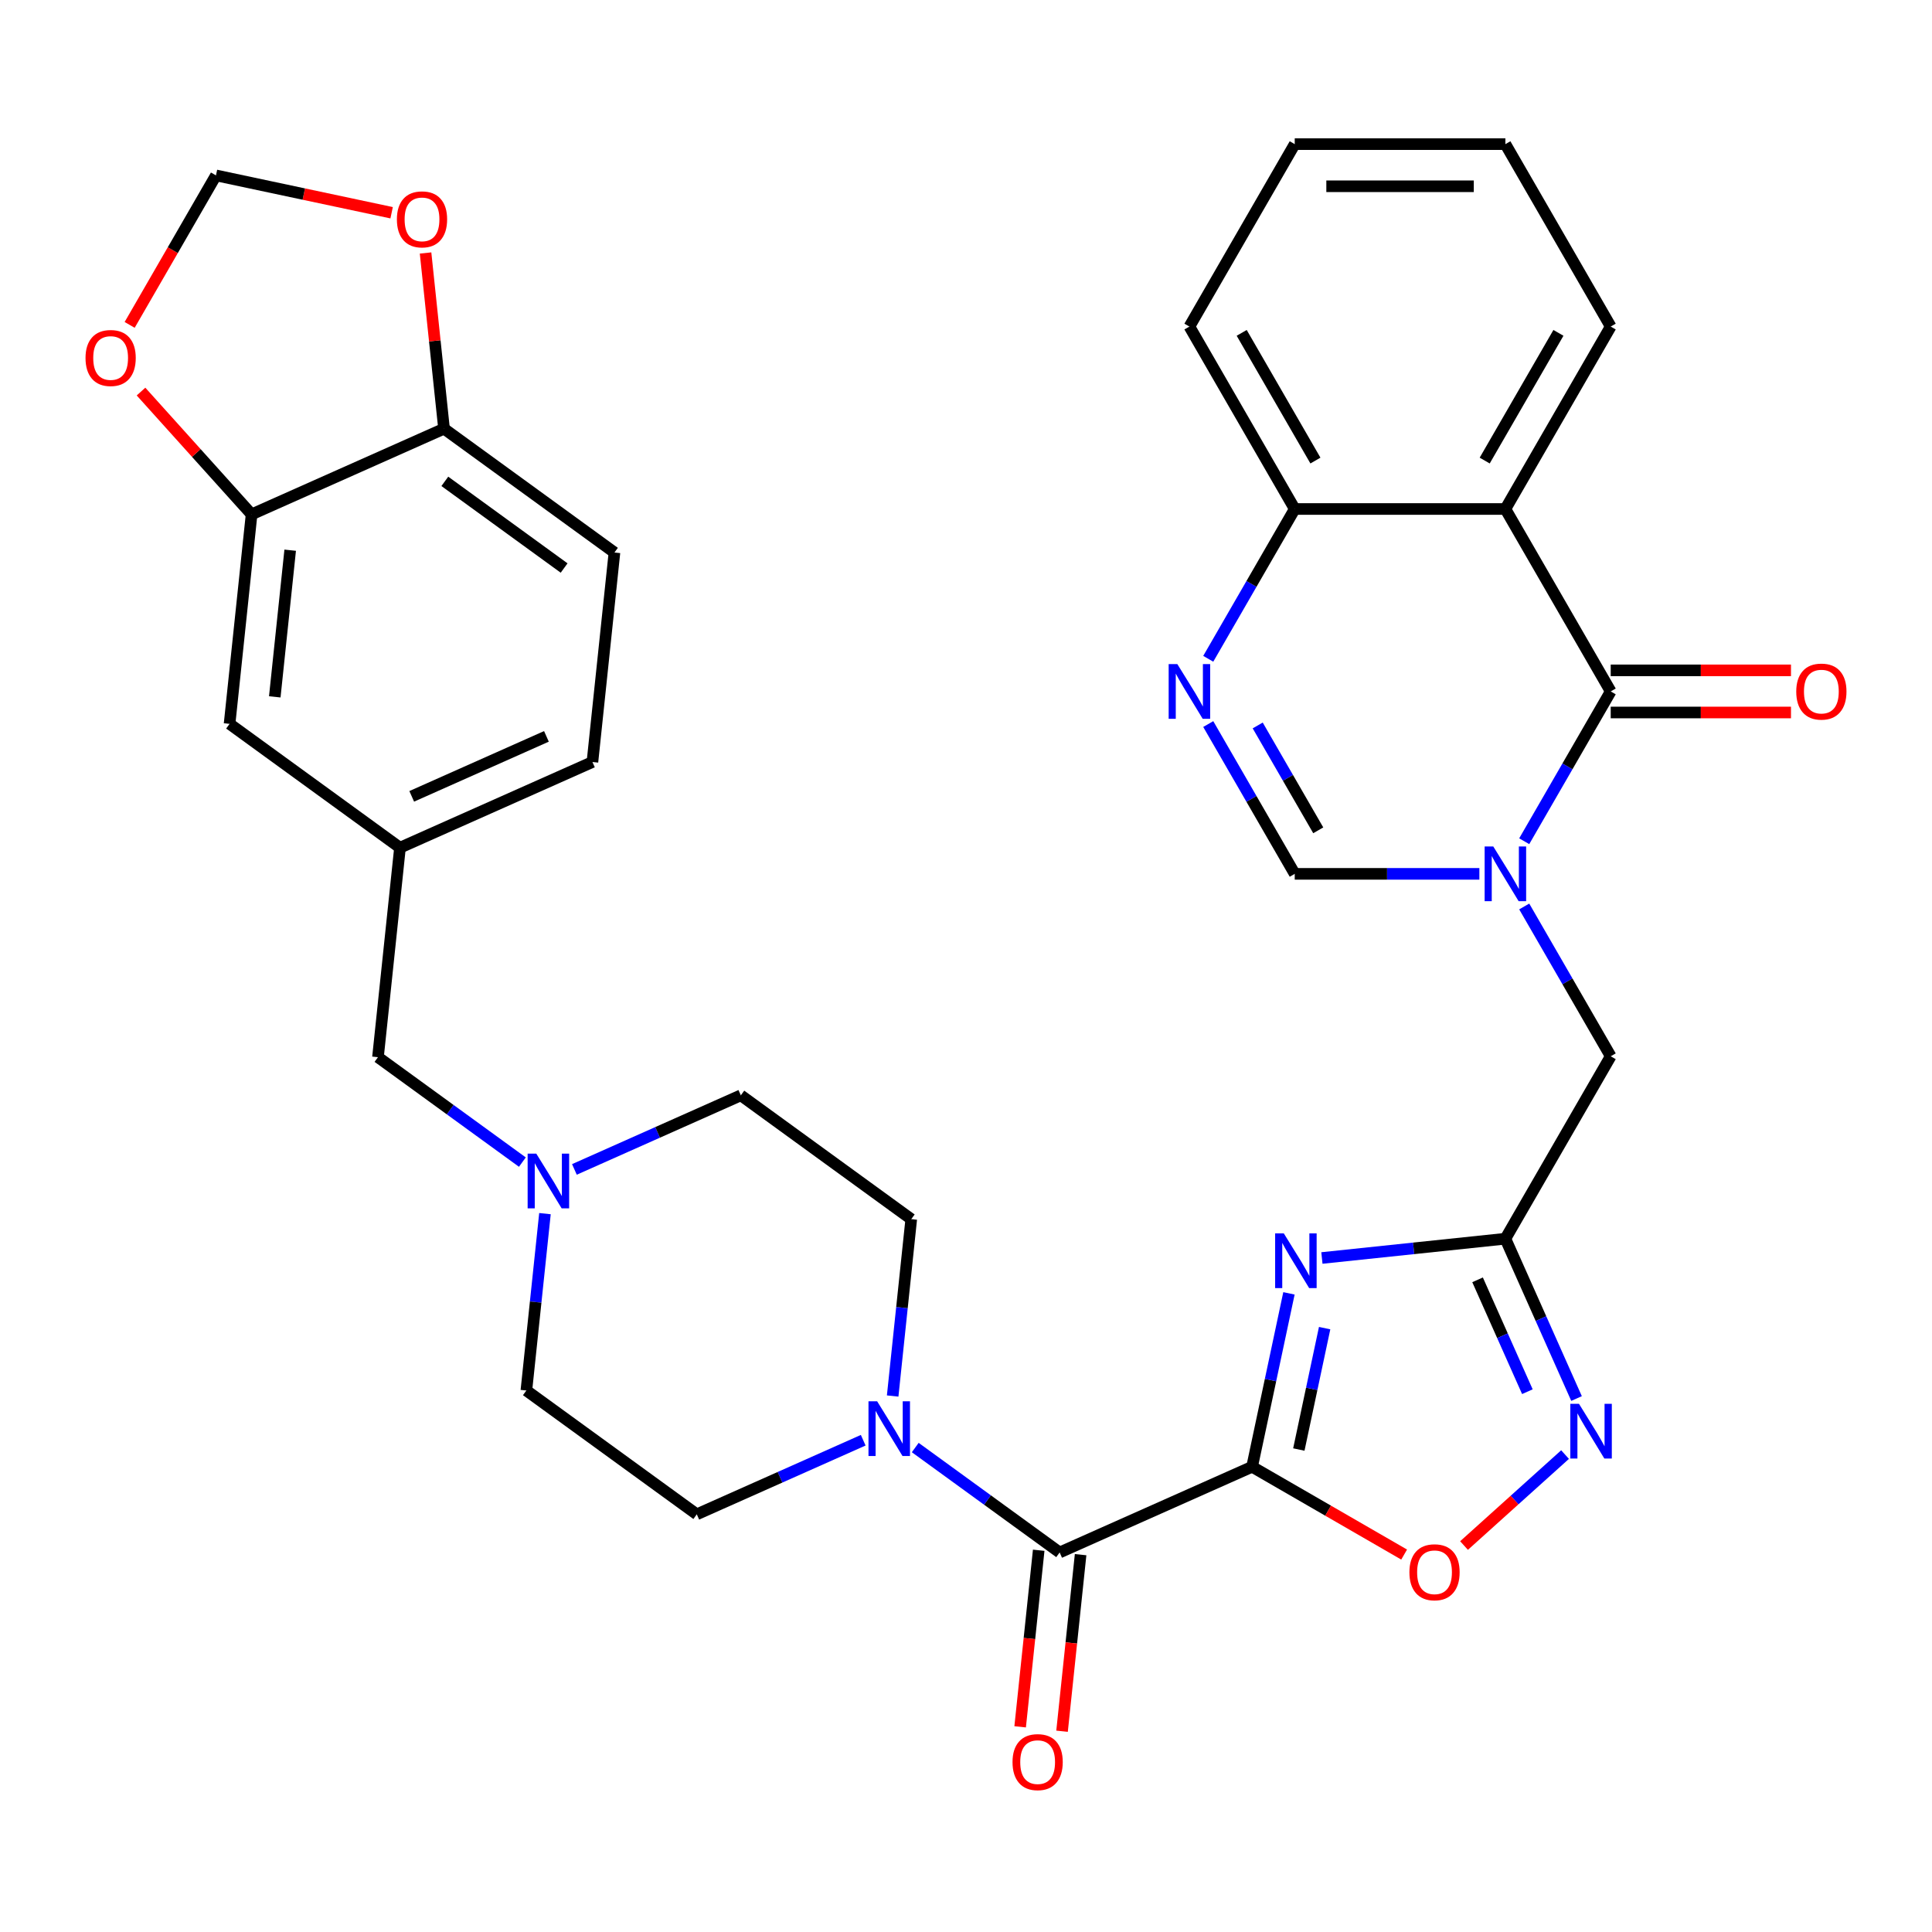 <?xml version='1.0' encoding='iso-8859-1'?>
<svg version='1.1' baseProfile='full'
              xmlns='http://www.w3.org/2000/svg'
                      xmlns:rdkit='http://www.rdkit.org/xml'
                      xmlns:xlink='http://www.w3.org/1999/xlink'
                  xml:space='preserve'
width='1000px' height='1000px' viewBox='0 0 1000 1000'>
<!-- END OF HEADER -->
<rect style='opacity:1.0;fill:#FFFFFF;stroke:none' width='1000' height='1000' x='0' y='0'> </rect>
<path class='bond-1' d='M 648.081,759.203 L 657.621,714.321' style='fill:none;fill-rule:evenodd;stroke:#000000;stroke-width:6px;stroke-linecap:butt;stroke-linejoin:miter;stroke-opacity:1' />
<path class='bond-1' d='M 657.621,714.321 L 667.161,669.438' style='fill:none;fill-rule:evenodd;stroke:#0000FF;stroke-width:6px;stroke-linecap:butt;stroke-linejoin:miter;stroke-opacity:1' />
<path class='bond-1' d='M 672.273,750.272 L 678.951,718.854' style='fill:none;fill-rule:evenodd;stroke:#000000;stroke-width:6px;stroke-linecap:butt;stroke-linejoin:miter;stroke-opacity:1' />
<path class='bond-1' d='M 678.951,718.854 L 685.629,687.437' style='fill:none;fill-rule:evenodd;stroke:#0000FF;stroke-width:6px;stroke-linecap:butt;stroke-linejoin:miter;stroke-opacity:1' />
<path class='bond-4' d='M 648.081,759.203 L 548.475,803.55' style='fill:none;fill-rule:evenodd;stroke:#000000;stroke-width:6px;stroke-linecap:butt;stroke-linejoin:miter;stroke-opacity:1' />
<path class='bond-8' d='M 648.081,759.203 L 687.431,781.921' style='fill:none;fill-rule:evenodd;stroke:#000000;stroke-width:6px;stroke-linecap:butt;stroke-linejoin:miter;stroke-opacity:1' />
<path class='bond-8' d='M 687.431,781.921 L 726.781,804.64' style='fill:none;fill-rule:evenodd;stroke:#FF0000;stroke-width:6px;stroke-linecap:butt;stroke-linejoin:miter;stroke-opacity:1' />
<path class='bond-0' d='M 788.935,469.191 L 811.319,507.961' style='fill:none;fill-rule:evenodd;stroke:#0000FF;stroke-width:6px;stroke-linecap:butt;stroke-linejoin:miter;stroke-opacity:1' />
<path class='bond-0' d='M 811.319,507.961 L 833.702,546.73' style='fill:none;fill-rule:evenodd;stroke:#000000;stroke-width:6px;stroke-linecap:butt;stroke-linejoin:miter;stroke-opacity:1' />
<path class='bond-2' d='M 788.935,435.42 L 811.319,396.65' style='fill:none;fill-rule:evenodd;stroke:#0000FF;stroke-width:6px;stroke-linecap:butt;stroke-linejoin:miter;stroke-opacity:1' />
<path class='bond-2' d='M 811.319,396.65 L 833.702,357.88' style='fill:none;fill-rule:evenodd;stroke:#000000;stroke-width:6px;stroke-linecap:butt;stroke-linejoin:miter;stroke-opacity:1' />
<path class='bond-9' d='M 765.72,452.305 L 717.937,452.305' style='fill:none;fill-rule:evenodd;stroke:#0000FF;stroke-width:6px;stroke-linecap:butt;stroke-linejoin:miter;stroke-opacity:1' />
<path class='bond-9' d='M 717.937,452.305 L 670.153,452.305' style='fill:none;fill-rule:evenodd;stroke:#000000;stroke-width:6px;stroke-linecap:butt;stroke-linejoin:miter;stroke-opacity:1' />
<path class='bond-3' d='M 684.216,651.137 L 731.701,646.146' style='fill:none;fill-rule:evenodd;stroke:#0000FF;stroke-width:6px;stroke-linecap:butt;stroke-linejoin:miter;stroke-opacity:1' />
<path class='bond-3' d='M 731.701,646.146 L 779.186,641.156' style='fill:none;fill-rule:evenodd;stroke:#000000;stroke-width:6px;stroke-linecap:butt;stroke-linejoin:miter;stroke-opacity:1' />
<path class='bond-5' d='M 833.702,357.88 L 779.186,263.455' style='fill:none;fill-rule:evenodd;stroke:#000000;stroke-width:6px;stroke-linecap:butt;stroke-linejoin:miter;stroke-opacity:1' />
<path class='bond-17' d='M 833.702,368.783 L 880.356,368.783' style='fill:none;fill-rule:evenodd;stroke:#000000;stroke-width:6px;stroke-linecap:butt;stroke-linejoin:miter;stroke-opacity:1' />
<path class='bond-17' d='M 880.356,368.783 L 927.009,368.783' style='fill:none;fill-rule:evenodd;stroke:#FF0000;stroke-width:6px;stroke-linecap:butt;stroke-linejoin:miter;stroke-opacity:1' />
<path class='bond-17' d='M 833.702,346.977 L 880.356,346.977' style='fill:none;fill-rule:evenodd;stroke:#000000;stroke-width:6px;stroke-linecap:butt;stroke-linejoin:miter;stroke-opacity:1' />
<path class='bond-17' d='M 880.356,346.977 L 927.009,346.977' style='fill:none;fill-rule:evenodd;stroke:#FF0000;stroke-width:6px;stroke-linecap:butt;stroke-linejoin:miter;stroke-opacity:1' />
<path class='bond-11' d='M 779.186,641.156 L 833.702,546.73' style='fill:none;fill-rule:evenodd;stroke:#000000;stroke-width:6px;stroke-linecap:butt;stroke-linejoin:miter;stroke-opacity:1' />
<path class='bond-34' d='M 779.186,641.156 L 797.601,682.516' style='fill:none;fill-rule:evenodd;stroke:#000000;stroke-width:6px;stroke-linecap:butt;stroke-linejoin:miter;stroke-opacity:1' />
<path class='bond-34' d='M 797.601,682.516 L 816.015,723.876' style='fill:none;fill-rule:evenodd;stroke:#0000FF;stroke-width:6px;stroke-linecap:butt;stroke-linejoin:miter;stroke-opacity:1' />
<path class='bond-34' d='M 764.789,662.433 L 777.679,691.385' style='fill:none;fill-rule:evenodd;stroke:#000000;stroke-width:6px;stroke-linecap:butt;stroke-linejoin:miter;stroke-opacity:1' />
<path class='bond-34' d='M 777.679,691.385 L 790.57,720.338' style='fill:none;fill-rule:evenodd;stroke:#0000FF;stroke-width:6px;stroke-linecap:butt;stroke-linejoin:miter;stroke-opacity:1' />
<path class='bond-10' d='M 548.475,803.55 L 511.103,776.398' style='fill:none;fill-rule:evenodd;stroke:#000000;stroke-width:6px;stroke-linecap:butt;stroke-linejoin:miter;stroke-opacity:1' />
<path class='bond-10' d='M 511.103,776.398 L 473.731,749.246' style='fill:none;fill-rule:evenodd;stroke:#0000FF;stroke-width:6px;stroke-linecap:butt;stroke-linejoin:miter;stroke-opacity:1' />
<path class='bond-19' d='M 537.631,802.411 L 532.829,848.106' style='fill:none;fill-rule:evenodd;stroke:#000000;stroke-width:6px;stroke-linecap:butt;stroke-linejoin:miter;stroke-opacity:1' />
<path class='bond-19' d='M 532.829,848.106 L 528.026,893.8' style='fill:none;fill-rule:evenodd;stroke:#FF0000;stroke-width:6px;stroke-linecap:butt;stroke-linejoin:miter;stroke-opacity:1' />
<path class='bond-19' d='M 559.318,804.69 L 554.516,850.385' style='fill:none;fill-rule:evenodd;stroke:#000000;stroke-width:6px;stroke-linecap:butt;stroke-linejoin:miter;stroke-opacity:1' />
<path class='bond-19' d='M 554.516,850.385 L 549.713,896.08' style='fill:none;fill-rule:evenodd;stroke:#FF0000;stroke-width:6px;stroke-linecap:butt;stroke-linejoin:miter;stroke-opacity:1' />
<path class='bond-30' d='M 779.186,263.455 L 833.702,169.03' style='fill:none;fill-rule:evenodd;stroke:#000000;stroke-width:6px;stroke-linecap:butt;stroke-linejoin:miter;stroke-opacity:1' />
<path class='bond-30' d='M 768.478,238.388 L 806.64,172.29' style='fill:none;fill-rule:evenodd;stroke:#000000;stroke-width:6px;stroke-linecap:butt;stroke-linejoin:miter;stroke-opacity:1' />
<path class='bond-36' d='M 779.186,263.455 L 670.153,263.455' style='fill:none;fill-rule:evenodd;stroke:#000000;stroke-width:6px;stroke-linecap:butt;stroke-linejoin:miter;stroke-opacity:1' />
<path class='bond-6' d='M 810.068,752.887 L 783.923,776.427' style='fill:none;fill-rule:evenodd;stroke:#0000FF;stroke-width:6px;stroke-linecap:butt;stroke-linejoin:miter;stroke-opacity:1' />
<path class='bond-6' d='M 783.923,776.427 L 757.779,799.967' style='fill:none;fill-rule:evenodd;stroke:#FF0000;stroke-width:6px;stroke-linecap:butt;stroke-linejoin:miter;stroke-opacity:1' />
<path class='bond-7' d='M 625.386,374.766 L 647.769,413.536' style='fill:none;fill-rule:evenodd;stroke:#0000FF;stroke-width:6px;stroke-linecap:butt;stroke-linejoin:miter;stroke-opacity:1' />
<path class='bond-7' d='M 647.769,413.536 L 670.153,452.305' style='fill:none;fill-rule:evenodd;stroke:#000000;stroke-width:6px;stroke-linecap:butt;stroke-linejoin:miter;stroke-opacity:1' />
<path class='bond-7' d='M 650.986,375.494 L 666.654,402.632' style='fill:none;fill-rule:evenodd;stroke:#0000FF;stroke-width:6px;stroke-linecap:butt;stroke-linejoin:miter;stroke-opacity:1' />
<path class='bond-7' d='M 666.654,402.632 L 682.323,429.771' style='fill:none;fill-rule:evenodd;stroke:#000000;stroke-width:6px;stroke-linecap:butt;stroke-linejoin:miter;stroke-opacity:1' />
<path class='bond-12' d='M 625.386,340.994 L 647.769,302.225' style='fill:none;fill-rule:evenodd;stroke:#0000FF;stroke-width:6px;stroke-linecap:butt;stroke-linejoin:miter;stroke-opacity:1' />
<path class='bond-12' d='M 647.769,302.225 L 670.153,263.455' style='fill:none;fill-rule:evenodd;stroke:#000000;stroke-width:6px;stroke-linecap:butt;stroke-linejoin:miter;stroke-opacity:1' />
<path class='bond-22' d='M 462.04,722.577 L 466.851,676.802' style='fill:none;fill-rule:evenodd;stroke:#0000FF;stroke-width:6px;stroke-linecap:butt;stroke-linejoin:miter;stroke-opacity:1' />
<path class='bond-22' d='M 466.851,676.802 L 471.663,631.027' style='fill:none;fill-rule:evenodd;stroke:#000000;stroke-width:6px;stroke-linecap:butt;stroke-linejoin:miter;stroke-opacity:1' />
<path class='bond-23' d='M 446.8,745.458 L 403.729,764.634' style='fill:none;fill-rule:evenodd;stroke:#0000FF;stroke-width:6px;stroke-linecap:butt;stroke-linejoin:miter;stroke-opacity:1' />
<path class='bond-23' d='M 403.729,764.634 L 360.659,783.81' style='fill:none;fill-rule:evenodd;stroke:#000000;stroke-width:6px;stroke-linecap:butt;stroke-linejoin:miter;stroke-opacity:1' />
<path class='bond-31' d='M 670.153,263.455 L 615.637,169.03' style='fill:none;fill-rule:evenodd;stroke:#000000;stroke-width:6px;stroke-linecap:butt;stroke-linejoin:miter;stroke-opacity:1' />
<path class='bond-31' d='M 680.861,238.388 L 642.699,172.29' style='fill:none;fill-rule:evenodd;stroke:#000000;stroke-width:6px;stroke-linecap:butt;stroke-linejoin:miter;stroke-opacity:1' />
<path class='bond-13' d='M 282.072,628.173 L 277.261,673.948' style='fill:none;fill-rule:evenodd;stroke:#0000FF;stroke-width:6px;stroke-linecap:butt;stroke-linejoin:miter;stroke-opacity:1' />
<path class='bond-13' d='M 277.261,673.948 L 272.45,719.722' style='fill:none;fill-rule:evenodd;stroke:#000000;stroke-width:6px;stroke-linecap:butt;stroke-linejoin:miter;stroke-opacity:1' />
<path class='bond-25' d='M 270.381,601.503 L 233.009,574.351' style='fill:none;fill-rule:evenodd;stroke:#0000FF;stroke-width:6px;stroke-linecap:butt;stroke-linejoin:miter;stroke-opacity:1' />
<path class='bond-25' d='M 233.009,574.351 L 195.637,547.199' style='fill:none;fill-rule:evenodd;stroke:#000000;stroke-width:6px;stroke-linecap:butt;stroke-linejoin:miter;stroke-opacity:1' />
<path class='bond-35' d='M 297.313,605.291 L 340.383,586.115' style='fill:none;fill-rule:evenodd;stroke:#0000FF;stroke-width:6px;stroke-linecap:butt;stroke-linejoin:miter;stroke-opacity:1' />
<path class='bond-35' d='M 340.383,586.115 L 383.453,566.939' style='fill:none;fill-rule:evenodd;stroke:#000000;stroke-width:6px;stroke-linecap:butt;stroke-linejoin:miter;stroke-opacity:1' />
<path class='bond-14' d='M 130.222,266.24 L 118.825,374.676' style='fill:none;fill-rule:evenodd;stroke:#000000;stroke-width:6px;stroke-linecap:butt;stroke-linejoin:miter;stroke-opacity:1' />
<path class='bond-14' d='M 150.2,284.785 L 142.222,360.69' style='fill:none;fill-rule:evenodd;stroke:#000000;stroke-width:6px;stroke-linecap:butt;stroke-linejoin:miter;stroke-opacity:1' />
<path class='bond-16' d='M 130.222,266.24 L 101.606,234.459' style='fill:none;fill-rule:evenodd;stroke:#000000;stroke-width:6px;stroke-linecap:butt;stroke-linejoin:miter;stroke-opacity:1' />
<path class='bond-16' d='M 101.606,234.459 L 72.991,202.678' style='fill:none;fill-rule:evenodd;stroke:#FF0000;stroke-width:6px;stroke-linecap:butt;stroke-linejoin:miter;stroke-opacity:1' />
<path class='bond-38' d='M 130.222,266.24 L 229.828,221.893' style='fill:none;fill-rule:evenodd;stroke:#000000;stroke-width:6px;stroke-linecap:butt;stroke-linejoin:miter;stroke-opacity:1' />
<path class='bond-15' d='M 229.828,221.893 L 318.038,285.98' style='fill:none;fill-rule:evenodd;stroke:#000000;stroke-width:6px;stroke-linecap:butt;stroke-linejoin:miter;stroke-opacity:1' />
<path class='bond-15' d='M 230.242,249.148 L 291.989,294.009' style='fill:none;fill-rule:evenodd;stroke:#000000;stroke-width:6px;stroke-linecap:butt;stroke-linejoin:miter;stroke-opacity:1' />
<path class='bond-18' d='M 229.828,221.893 L 225.049,176.418' style='fill:none;fill-rule:evenodd;stroke:#000000;stroke-width:6px;stroke-linecap:butt;stroke-linejoin:miter;stroke-opacity:1' />
<path class='bond-18' d='M 225.049,176.418 L 220.269,130.943' style='fill:none;fill-rule:evenodd;stroke:#FF0000;stroke-width:6px;stroke-linecap:butt;stroke-linejoin:miter;stroke-opacity:1' />
<path class='bond-20' d='M 67.106,168.167 L 89.444,129.478' style='fill:none;fill-rule:evenodd;stroke:#FF0000;stroke-width:6px;stroke-linecap:butt;stroke-linejoin:miter;stroke-opacity:1' />
<path class='bond-20' d='M 89.444,129.478 L 111.781,90.788' style='fill:none;fill-rule:evenodd;stroke:#000000;stroke-width:6px;stroke-linecap:butt;stroke-linejoin:miter;stroke-opacity:1' />
<path class='bond-39' d='M 202.706,110.114 L 157.243,100.451' style='fill:none;fill-rule:evenodd;stroke:#FF0000;stroke-width:6px;stroke-linecap:butt;stroke-linejoin:miter;stroke-opacity:1' />
<path class='bond-39' d='M 157.243,100.451 L 111.781,90.788' style='fill:none;fill-rule:evenodd;stroke:#000000;stroke-width:6px;stroke-linecap:butt;stroke-linejoin:miter;stroke-opacity:1' />
<path class='bond-21' d='M 118.825,374.676 L 207.034,438.764' style='fill:none;fill-rule:evenodd;stroke:#000000;stroke-width:6px;stroke-linecap:butt;stroke-linejoin:miter;stroke-opacity:1' />
<path class='bond-27' d='M 471.663,631.027 L 383.453,566.939' style='fill:none;fill-rule:evenodd;stroke:#000000;stroke-width:6px;stroke-linecap:butt;stroke-linejoin:miter;stroke-opacity:1' />
<path class='bond-28' d='M 360.659,783.81 L 272.45,719.722' style='fill:none;fill-rule:evenodd;stroke:#000000;stroke-width:6px;stroke-linecap:butt;stroke-linejoin:miter;stroke-opacity:1' />
<path class='bond-24' d='M 207.034,438.764 L 195.637,547.199' style='fill:none;fill-rule:evenodd;stroke:#000000;stroke-width:6px;stroke-linecap:butt;stroke-linejoin:miter;stroke-opacity:1' />
<path class='bond-29' d='M 207.034,438.764 L 306.641,394.416' style='fill:none;fill-rule:evenodd;stroke:#000000;stroke-width:6px;stroke-linecap:butt;stroke-linejoin:miter;stroke-opacity:1' />
<path class='bond-29' d='M 213.106,412.19 L 282.83,381.147' style='fill:none;fill-rule:evenodd;stroke:#000000;stroke-width:6px;stroke-linecap:butt;stroke-linejoin:miter;stroke-opacity:1' />
<path class='bond-26' d='M 318.038,285.98 L 306.641,394.416' style='fill:none;fill-rule:evenodd;stroke:#000000;stroke-width:6px;stroke-linecap:butt;stroke-linejoin:miter;stroke-opacity:1' />
<path class='bond-32' d='M 833.702,169.03 L 779.186,74.605' style='fill:none;fill-rule:evenodd;stroke:#000000;stroke-width:6px;stroke-linecap:butt;stroke-linejoin:miter;stroke-opacity:1' />
<path class='bond-33' d='M 615.637,169.03 L 670.153,74.605' style='fill:none;fill-rule:evenodd;stroke:#000000;stroke-width:6px;stroke-linecap:butt;stroke-linejoin:miter;stroke-opacity:1' />
<path class='bond-37' d='M 779.186,74.605 L 670.153,74.605' style='fill:none;fill-rule:evenodd;stroke:#000000;stroke-width:6px;stroke-linecap:butt;stroke-linejoin:miter;stroke-opacity:1' />
<path class='bond-37' d='M 762.831,96.411 L 686.508,96.411' style='fill:none;fill-rule:evenodd;stroke:#000000;stroke-width:6px;stroke-linecap:butt;stroke-linejoin:miter;stroke-opacity:1' />
<path  class='atom-1' d='M 772.926 438.145
L 782.206 453.145
Q 783.126 454.625, 784.606 457.305
Q 786.086 459.985, 786.166 460.145
L 786.166 438.145
L 789.926 438.145
L 789.926 466.465
L 786.046 466.465
L 776.086 450.065
Q 774.926 448.145, 773.686 445.945
Q 772.486 443.745, 772.126 443.065
L 772.126 466.465
L 768.446 466.465
L 768.446 438.145
L 772.926 438.145
' fill='#0000FF'/>
<path  class='atom-2' d='M 664.49 638.393
L 673.77 653.393
Q 674.69 654.873, 676.17 657.553
Q 677.65 660.233, 677.73 660.393
L 677.73 638.393
L 681.49 638.393
L 681.49 666.713
L 677.61 666.713
L 667.65 650.313
Q 666.49 648.393, 665.25 646.193
Q 664.05 643.993, 663.69 643.313
L 663.69 666.713
L 660.01 666.713
L 660.01 638.393
L 664.49 638.393
' fill='#0000FF'/>
<path  class='atom-7' d='M 817.274 726.602
L 826.554 741.602
Q 827.474 743.082, 828.954 745.762
Q 830.434 748.442, 830.514 748.602
L 830.514 726.602
L 834.274 726.602
L 834.274 754.922
L 830.394 754.922
L 820.434 738.522
Q 819.274 736.602, 818.034 734.402
Q 816.834 732.202, 816.474 731.522
L 816.474 754.922
L 812.794 754.922
L 812.794 726.602
L 817.274 726.602
' fill='#0000FF'/>
<path  class='atom-8' d='M 609.377 343.72
L 618.657 358.72
Q 619.577 360.2, 621.057 362.88
Q 622.537 365.56, 622.617 365.72
L 622.617 343.72
L 626.377 343.72
L 626.377 372.04
L 622.497 372.04
L 612.537 355.64
Q 611.377 353.72, 610.137 351.52
Q 608.937 349.32, 608.577 348.64
L 608.577 372.04
L 604.897 372.04
L 604.897 343.72
L 609.377 343.72
' fill='#0000FF'/>
<path  class='atom-9' d='M 729.506 813.799
Q 729.506 806.999, 732.866 803.199
Q 736.226 799.399, 742.506 799.399
Q 748.786 799.399, 752.146 803.199
Q 755.506 806.999, 755.506 813.799
Q 755.506 820.679, 752.106 824.599
Q 748.706 828.479, 742.506 828.479
Q 736.266 828.479, 732.866 824.599
Q 729.506 820.719, 729.506 813.799
M 742.506 825.279
Q 746.826 825.279, 749.146 822.399
Q 751.506 819.479, 751.506 813.799
Q 751.506 808.239, 749.146 805.439
Q 746.826 802.599, 742.506 802.599
Q 738.186 802.599, 735.826 805.399
Q 733.506 808.199, 733.506 813.799
Q 733.506 819.519, 735.826 822.399
Q 738.186 825.279, 742.506 825.279
' fill='#FF0000'/>
<path  class='atom-11' d='M 454.005 725.303
L 463.285 740.303
Q 464.205 741.783, 465.685 744.463
Q 467.165 747.143, 467.245 747.303
L 467.245 725.303
L 471.005 725.303
L 471.005 753.623
L 467.125 753.623
L 457.165 737.223
Q 456.005 735.303, 454.765 733.103
Q 453.565 730.903, 453.205 730.223
L 453.205 753.623
L 449.525 753.623
L 449.525 725.303
L 454.005 725.303
' fill='#0000FF'/>
<path  class='atom-14' d='M 277.587 597.127
L 286.867 612.127
Q 287.787 613.607, 289.267 616.287
Q 290.747 618.967, 290.827 619.127
L 290.827 597.127
L 294.587 597.127
L 294.587 625.447
L 290.707 625.447
L 280.747 609.047
Q 279.587 607.127, 278.347 604.927
Q 277.147 602.727, 276.787 602.047
L 276.787 625.447
L 273.107 625.447
L 273.107 597.127
L 277.587 597.127
' fill='#0000FF'/>
<path  class='atom-17' d='M 44.265 185.293
Q 44.265 178.493, 47.625 174.693
Q 50.985 170.893, 57.265 170.893
Q 63.545 170.893, 66.905 174.693
Q 70.265 178.493, 70.265 185.293
Q 70.265 192.173, 66.865 196.093
Q 63.465 199.973, 57.265 199.973
Q 51.025 199.973, 47.625 196.093
Q 44.265 192.213, 44.265 185.293
M 57.265 196.773
Q 61.585 196.773, 63.905 193.893
Q 66.265 190.973, 66.265 185.293
Q 66.265 179.733, 63.905 176.933
Q 61.585 174.093, 57.265 174.093
Q 52.945 174.093, 50.585 176.893
Q 48.265 179.693, 48.265 185.293
Q 48.265 191.013, 50.585 193.893
Q 52.945 196.773, 57.265 196.773
' fill='#FF0000'/>
<path  class='atom-18' d='M 929.735 357.96
Q 929.735 351.16, 933.095 347.36
Q 936.455 343.56, 942.735 343.56
Q 949.015 343.56, 952.375 347.36
Q 955.735 351.16, 955.735 357.96
Q 955.735 364.84, 952.335 368.76
Q 948.935 372.64, 942.735 372.64
Q 936.495 372.64, 933.095 368.76
Q 929.735 364.88, 929.735 357.96
M 942.735 369.44
Q 947.055 369.44, 949.375 366.56
Q 951.735 363.64, 951.735 357.96
Q 951.735 352.4, 949.375 349.6
Q 947.055 346.76, 942.735 346.76
Q 938.415 346.76, 936.055 349.56
Q 933.735 352.36, 933.735 357.96
Q 933.735 363.68, 936.055 366.56
Q 938.415 369.44, 942.735 369.44
' fill='#FF0000'/>
<path  class='atom-19' d='M 205.431 113.537
Q 205.431 106.737, 208.791 102.937
Q 212.151 99.137, 218.431 99.137
Q 224.711 99.137, 228.071 102.937
Q 231.431 106.737, 231.431 113.537
Q 231.431 120.417, 228.031 124.337
Q 224.631 128.217, 218.431 128.217
Q 212.191 128.217, 208.791 124.337
Q 205.431 120.457, 205.431 113.537
M 218.431 125.017
Q 222.751 125.017, 225.071 122.137
Q 227.431 119.217, 227.431 113.537
Q 227.431 107.977, 225.071 105.177
Q 222.751 102.337, 218.431 102.337
Q 214.111 102.337, 211.751 105.137
Q 209.431 107.937, 209.431 113.537
Q 209.431 119.257, 211.751 122.137
Q 214.111 125.017, 218.431 125.017
' fill='#FF0000'/>
<path  class='atom-20' d='M 524.078 912.066
Q 524.078 905.266, 527.438 901.466
Q 530.798 897.666, 537.078 897.666
Q 543.358 897.666, 546.718 901.466
Q 550.078 905.266, 550.078 912.066
Q 550.078 918.946, 546.678 922.866
Q 543.278 926.746, 537.078 926.746
Q 530.838 926.746, 527.438 922.866
Q 524.078 918.986, 524.078 912.066
M 537.078 923.546
Q 541.398 923.546, 543.718 920.666
Q 546.078 917.746, 546.078 912.066
Q 546.078 906.506, 543.718 903.706
Q 541.398 900.866, 537.078 900.866
Q 532.758 900.866, 530.398 903.666
Q 528.078 906.466, 528.078 912.066
Q 528.078 917.786, 530.398 920.666
Q 532.758 923.546, 537.078 923.546
' fill='#FF0000'/>
</svg>

